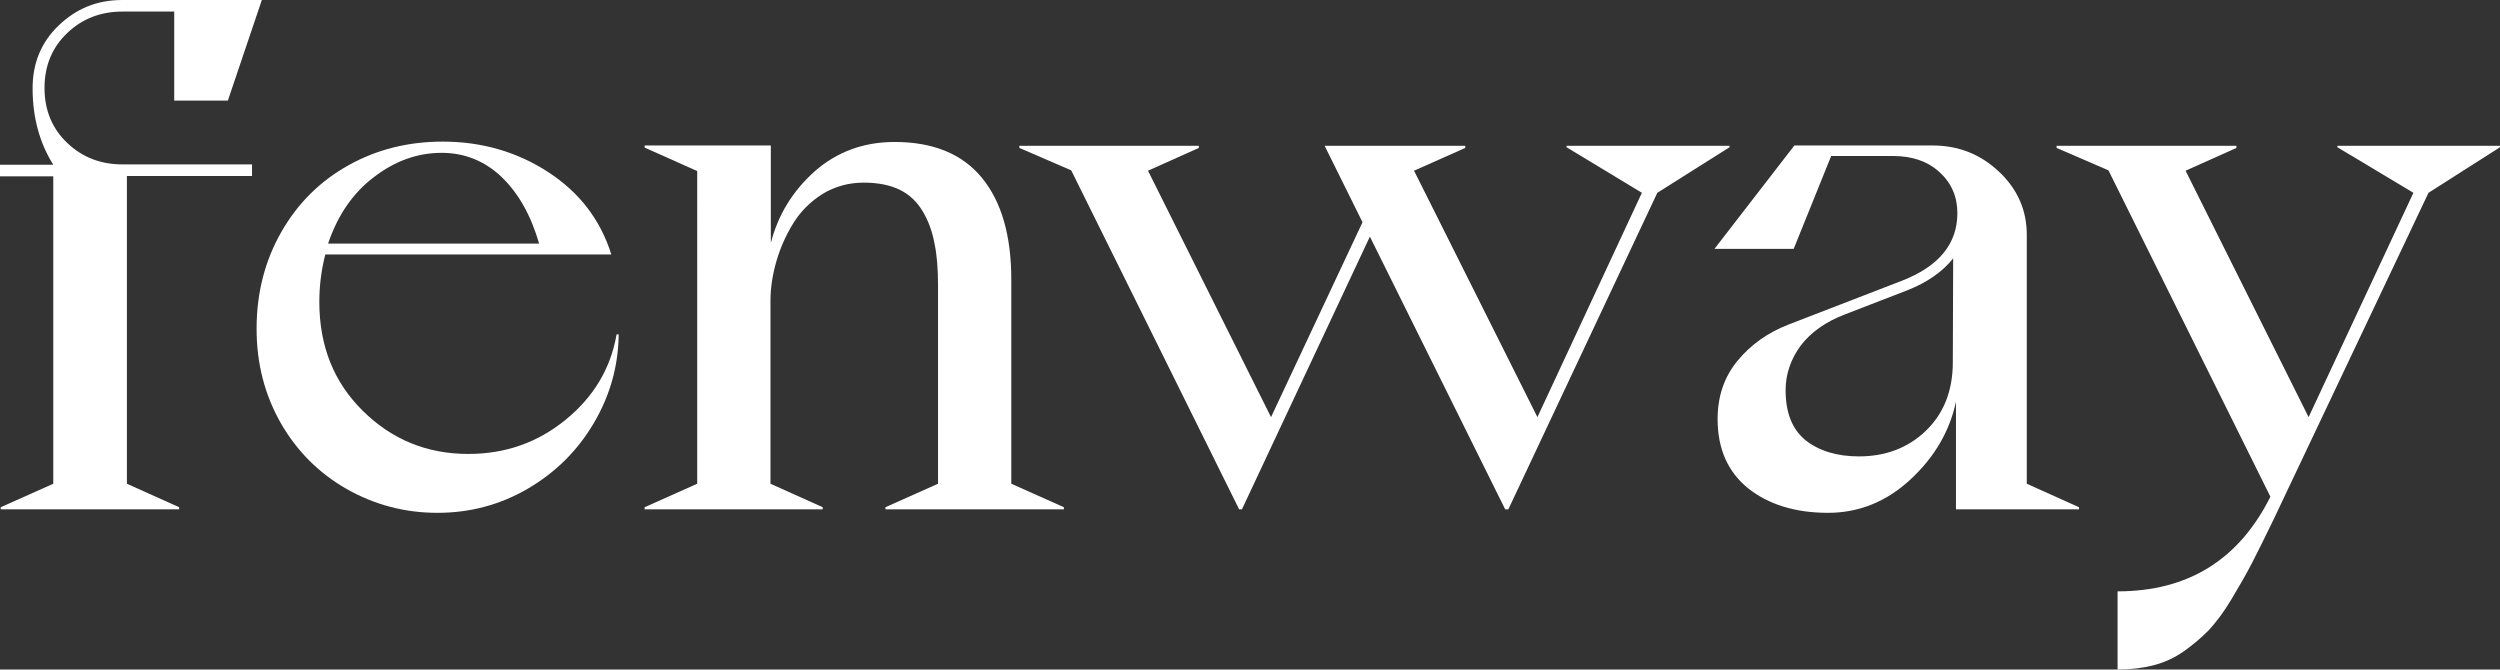 <?xml version="1.0" encoding="utf-8"?>
<!-- Generator: Adobe Illustrator 27.8.0, SVG Export Plug-In . SVG Version: 6.00 Build 0)  -->
<svg version="1.1" id="Layer_2_00000080907427864699692810000011207600597115599245_"
	 xmlns="http://www.w3.org/2000/svg" xmlns:xlink="http://www.w3.org/1999/xlink" x="0px" y="0px" viewBox="0 0 713.2 191"
	 style="enable-background:new 0 0 713.2 191;" xml:space="preserve">
<rect x="0" y="0" width="713.2" height="191" fill="#333333" stroke="none"/>
<style type="text/css">
	.st0{fill:#FFFFFF;}
</style>
<g id="Layer_1-2">
	<g>
		<path class="st0" d="M0,50.3v-3.3h15.2c-3.9-6.2-5.9-13.5-5.9-21.8c0-7.1,2.4-13.1,7.4-17.9S27.6,0,34.9,0h39.8L65,28.7H49.7V3.3
			H34.9c-6.1,0-11.4,2-15.7,6.1s-6.5,9.3-6.5,15.7s2.2,11.6,6.5,15.7c4.3,4.1,9.6,6.1,15.7,6.1h37v3.3H36.2V138l14.9,6.7v0.6H0.2
			v-0.6l15-6.7V50.3H0z"/>
		<path class="st0" d="M73.2,93.8c0-10.3,2.4-19.5,7.1-27.7c4.7-8.2,11.1-14.5,19.2-19s17-6.7,26.8-6.7c11.1,0,21.2,2.9,30.1,8.7
			c8.9,5.8,14.9,13.6,18,23.5H92.8c-1.2,4.7-1.7,9.2-1.7,13.5c0,12.6,4.1,22.9,12.4,31.1c8.3,8.2,18.3,12.3,30.1,12.3
			c10.5,0,19.7-3.2,27.7-9.7s12.9-14.6,14.6-24.4h0.6c-0.1,9.1-2.5,17.5-7.1,25.3c-4.6,7.8-10.8,14-18.8,18.7
			c-7.9,4.6-16.5,6.9-25.8,6.9s-18-2.3-25.9-6.8s-14.2-10.8-18.8-18.8C75.5,112.6,73.2,103.7,73.2,93.8L73.2,93.8z M93.6,69.5h60.2
			c-2.3-8-5.9-14.4-10.7-19s-10.6-6.9-17.1-6.9c-6.9,0-13.3,2.3-19.3,6.9C100.6,55.1,96.3,61.5,93.6,69.5z"/>
		<path class="st0" d="M183.9,145.3v-0.6l15-6.7V48.8l-15-6.7v-0.6h36v27.8c2.1-8.1,6.3-14.9,12.6-20.5c6.3-5.5,13.9-8.3,22.7-8.3
			c11,0,19.3,3.4,24.9,10.2c5.6,6.8,8.4,16.5,8.4,29V138l15,6.7v0.6h-50.9v-0.6l15-6.7V81.4c0-4.6-0.3-8.6-1-11.9
			c-0.6-3.3-1.7-6.4-3.3-9.1c-1.6-2.7-3.7-4.8-6.5-6.2c-2.8-1.4-6.3-2.1-10.4-2.1c-4.3,0-8.2,1.1-11.7,3.2c-3.5,2.2-6.3,5-8.4,8.4
			s-3.7,7-4.8,10.8c-1.1,3.8-1.7,7.6-1.7,11.2V138l14.9,6.7v0.6L183.9,145.3L183.9,145.3z"/>
		<path class="st0" d="M290.8,42.2v-0.6H342v0.6l-14.5,6.5l35.1,70.3l26.1-55.6l-10.8-21.8h40.1v0.6l-14.6,6.5l35.2,70.3l29.8-64
			L446.9,42v-0.4h46.5V42L472.8,55l-42.5,90.3h-0.9l-38.6-77.8l-36.5,77.8h-0.8l-47.9-96.7L290.8,42.2L290.8,42.2z"/>
		<path class="st0" d="M489.1,71l22.8-29.5h39.4c7.4,0,13.7,2.5,19,7.5s7.9,11,7.9,18V138l14.9,6.7v0.6H558v-30.7
			c-1.8,8.4-6.1,15.8-13,22.2c-6.9,6.4-14.8,9.5-23.5,9.5c-9.4,0-17-2.4-22.8-7c-5.8-4.7-8.7-11.3-8.7-19.7c0-6.6,1.9-12.1,5.7-16.7
			c3.8-4.6,8.6-8,14.5-10.3L542.8,80c10.4-4.1,15.6-10.5,15.6-19.2c0-4.7-1.7-8.6-5.1-11.7c-3.4-3.1-7.8-4.6-13.3-4.6h-17.6
			L511.7,71L489.1,71L489.1,71z M557.2,73.7c-3,3.8-7.4,6.9-13.3,9.2l-17.6,6.8c-5.5,2.1-9.7,5.1-12.6,8.9
			c-2.8,3.8-4.3,8.1-4.3,12.7c0,6.5,1.9,11.2,5.7,14.3c3.8,3,8.9,4.6,15.2,4.6c7.6,0,14-2.4,19.1-7.3s7.7-11.4,7.7-19.6L557.2,73.7
			L557.2,73.7z"/>
		<path class="st0" d="M586.7,42.2v-0.6h51.3v0.6l-14.5,6.5l35.1,70.3l29.9-64L666.8,42v-0.4h46.4V42L692.8,55l-44.1,93
			c-2.5,5.2-4.6,9.4-6.3,12.7c-1.7,3.3-3.7,6.7-5.9,10.4s-4.4,6.5-6.4,8.7c-2.1,2.1-4.4,4.1-7.1,6c-2.7,1.9-5.6,3.2-8.7,4
			c-3.1,0.8-6.5,1.2-10.2,1.2v-22.3c20.1,0,34.6-9,43.6-27l-46.2-93.1L586.7,42.2L586.7,42.2z"/>
	</g>
</g>
</svg>
